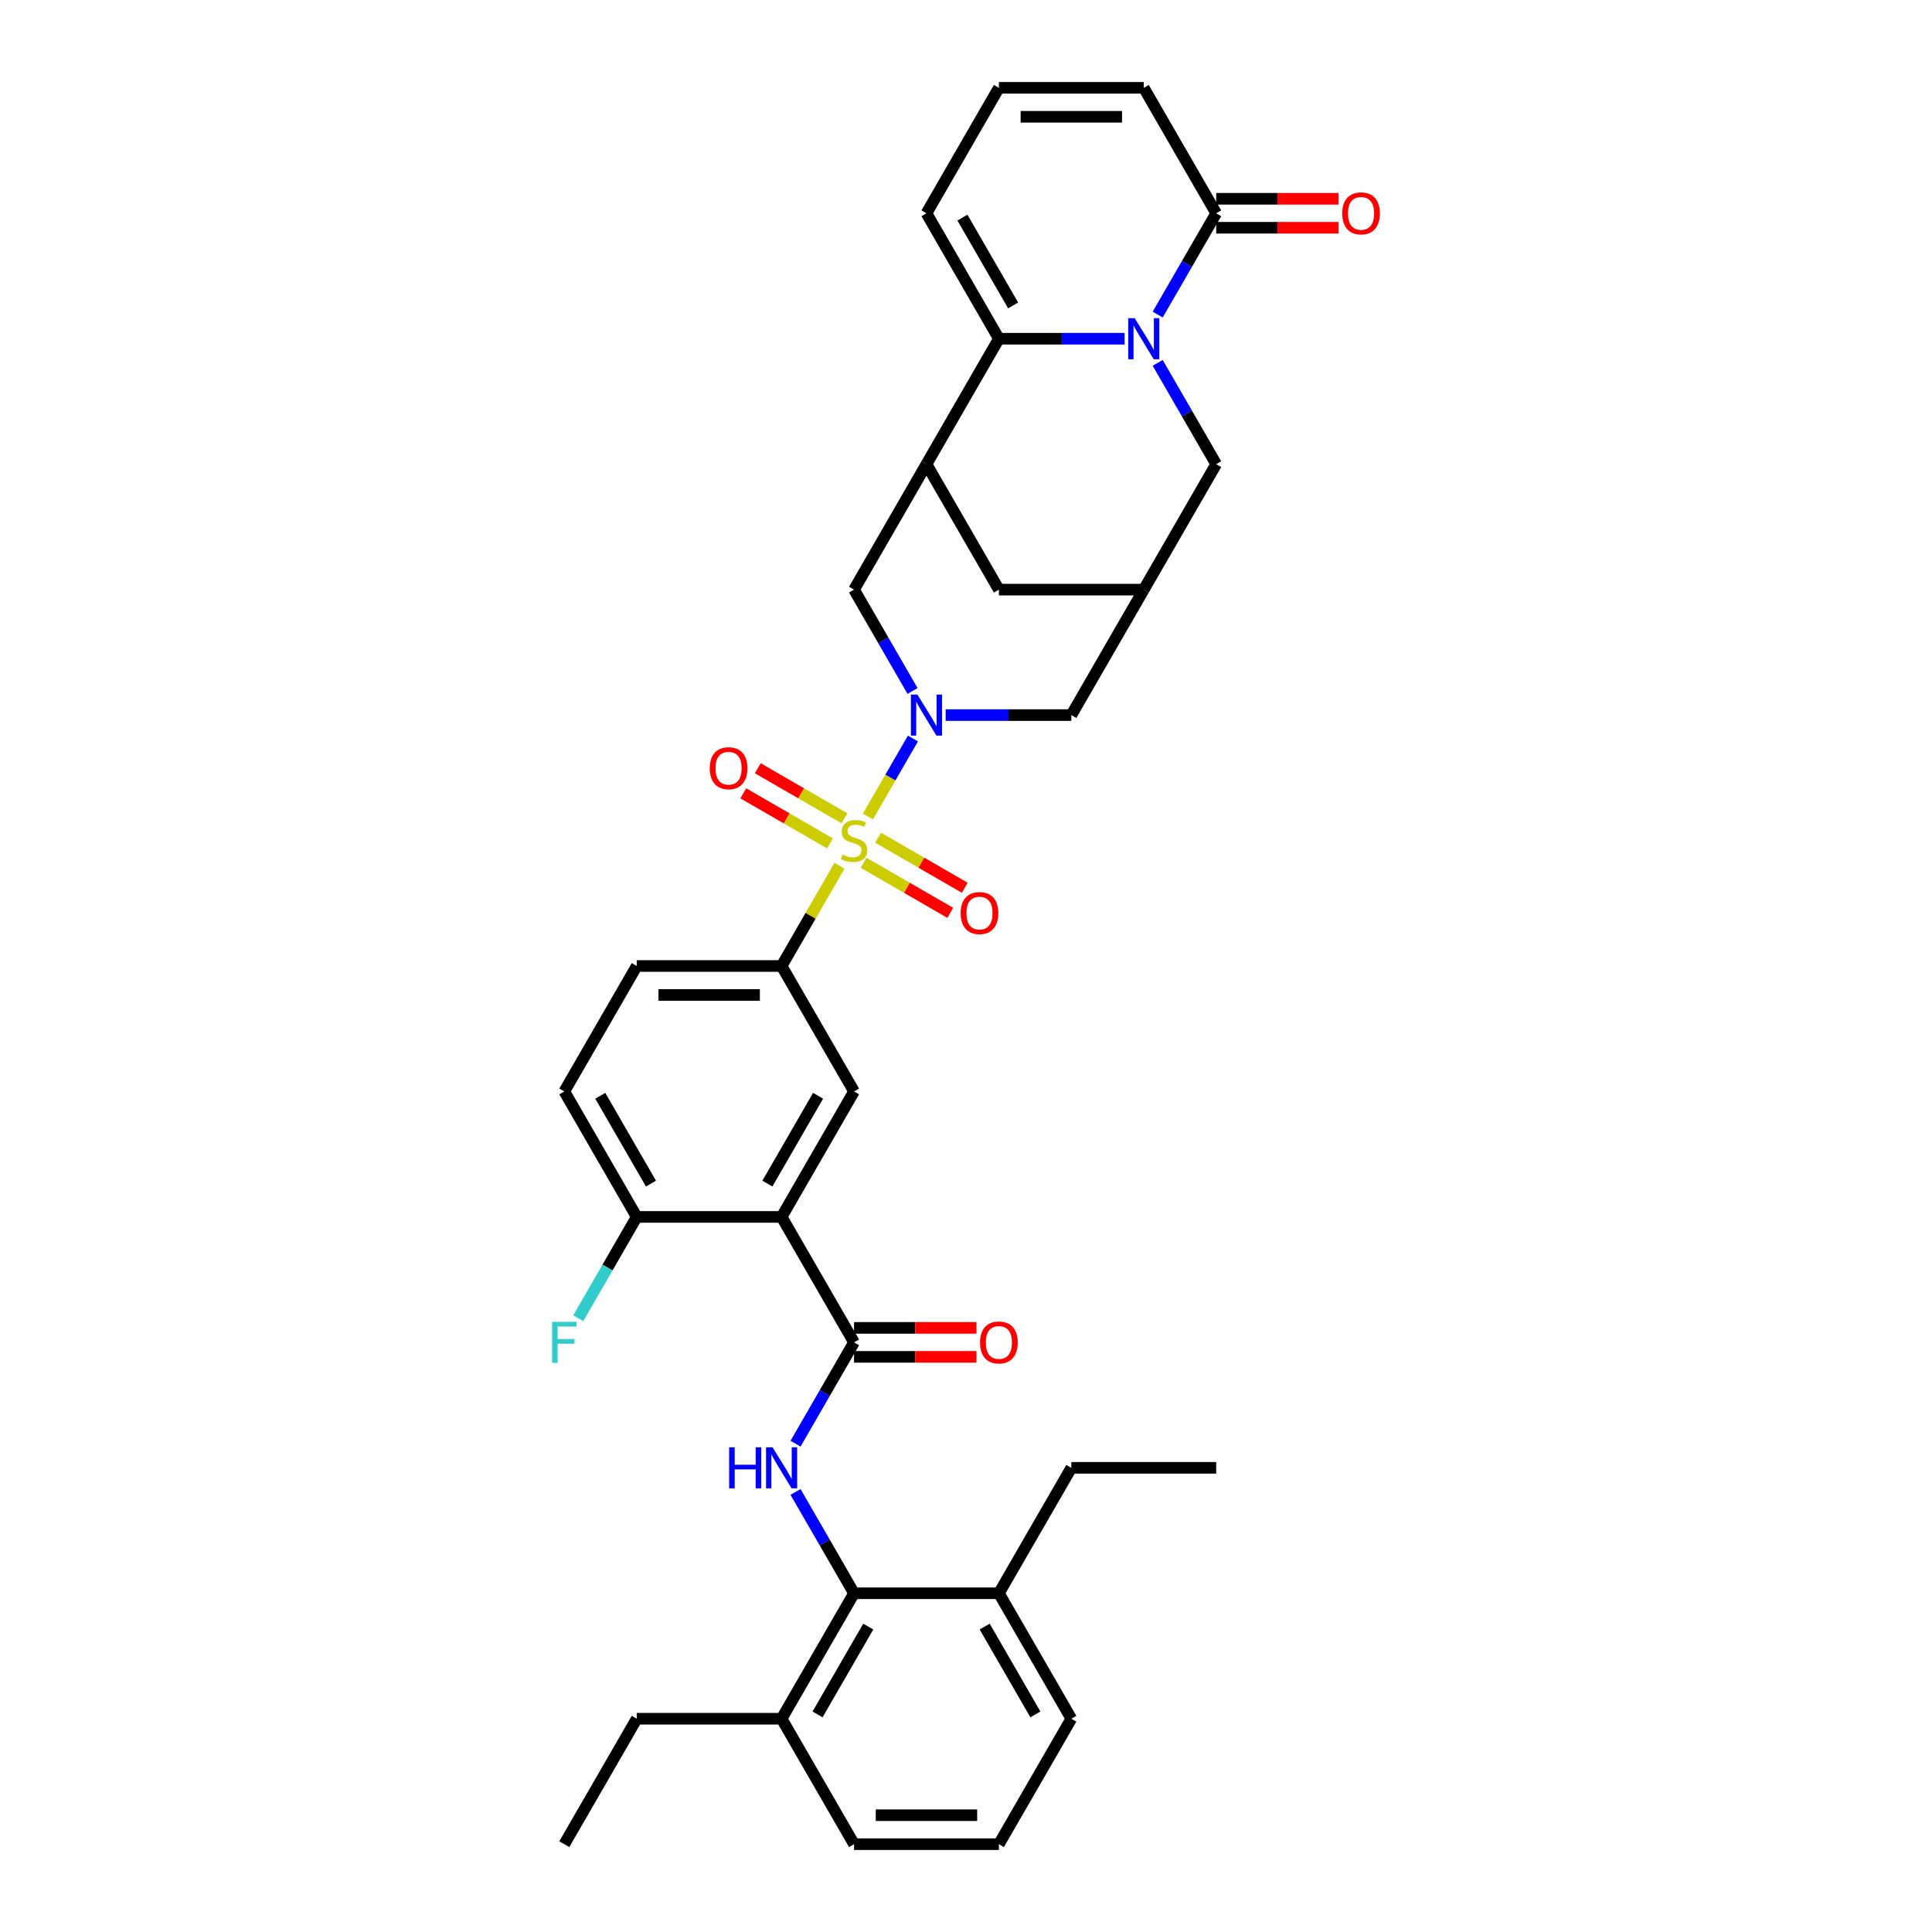 <?xml version='1.0' encoding='iso-8859-1'?>
<svg version='1.1' baseProfile='full'
              xmlns='http://www.w3.org/2000/svg'
                      xmlns:rdkit='http://www.rdkit.org/xml'
                      xmlns:xlink='http://www.w3.org/1999/xlink'
                  xml:space='preserve'
width='1000px' height='1000px' viewBox='0 0 1000 1000'>
<!-- END OF HEADER -->
<rect style='opacity:1.0;fill:#FFFFFF;stroke:none' width='1000' height='1000' x='0' y='0'> </rect>
<path class='bond-0' d='M 449.242,422.603 L 460.888,402.433' style='fill:none;fill-rule:evenodd;stroke:#CCCC00;stroke-width:6px;stroke-linecap:butt;stroke-linejoin:miter;stroke-opacity:1' />
<path class='bond-0' d='M 460.888,402.433 L 472.533,382.262' style='fill:none;fill-rule:evenodd;stroke:#0000FF;stroke-width:6px;stroke-linecap:butt;stroke-linejoin:miter;stroke-opacity:1' />
<path class='bond-7' d='M 434.524,448.097 L 419.54,474.048' style='fill:none;fill-rule:evenodd;stroke:#CCCC00;stroke-width:6px;stroke-linecap:butt;stroke-linejoin:miter;stroke-opacity:1' />
<path class='bond-7' d='M 419.54,474.048 L 404.557,500' style='fill:none;fill-rule:evenodd;stroke:#000000;stroke-width:6px;stroke-linecap:butt;stroke-linejoin:miter;stroke-opacity:1' />
<path class='bond-15' d='M 446.981,446.571 L 469.422,459.527' style='fill:none;fill-rule:evenodd;stroke:#CCCC00;stroke-width:6px;stroke-linecap:butt;stroke-linejoin:miter;stroke-opacity:1' />
<path class='bond-15' d='M 469.422,459.527 L 491.862,472.483' style='fill:none;fill-rule:evenodd;stroke:#FF0000;stroke-width:6px;stroke-linecap:butt;stroke-linejoin:miter;stroke-opacity:1' />
<path class='bond-15' d='M 454.479,433.584 L 476.92,446.54' style='fill:none;fill-rule:evenodd;stroke:#CCCC00;stroke-width:6px;stroke-linecap:butt;stroke-linejoin:miter;stroke-opacity:1' />
<path class='bond-15' d='M 476.92,446.54 L 499.36,459.496' style='fill:none;fill-rule:evenodd;stroke:#FF0000;stroke-width:6px;stroke-linecap:butt;stroke-linejoin:miter;stroke-opacity:1' />
<path class='bond-16' d='M 437.114,423.558 L 414.673,410.602' style='fill:none;fill-rule:evenodd;stroke:#CCCC00;stroke-width:6px;stroke-linecap:butt;stroke-linejoin:miter;stroke-opacity:1' />
<path class='bond-16' d='M 414.673,410.602 L 392.233,397.646' style='fill:none;fill-rule:evenodd;stroke:#FF0000;stroke-width:6px;stroke-linecap:butt;stroke-linejoin:miter;stroke-opacity:1' />
<path class='bond-16' d='M 429.616,436.545 L 407.175,423.589' style='fill:none;fill-rule:evenodd;stroke:#CCCC00;stroke-width:6px;stroke-linecap:butt;stroke-linejoin:miter;stroke-opacity:1' />
<path class='bond-16' d='M 407.175,423.589 L 384.735,410.633' style='fill:none;fill-rule:evenodd;stroke:#FF0000;stroke-width:6px;stroke-linecap:butt;stroke-linejoin:miter;stroke-opacity:1' />
<path class='bond-10' d='M 472.326,357.638 L 457.187,331.416' style='fill:none;fill-rule:evenodd;stroke:#0000FF;stroke-width:6px;stroke-linecap:butt;stroke-linejoin:miter;stroke-opacity:1' />
<path class='bond-10' d='M 457.187,331.416 L 442.048,305.195' style='fill:none;fill-rule:evenodd;stroke:#000000;stroke-width:6px;stroke-linecap:butt;stroke-linejoin:miter;stroke-opacity:1' />
<path class='bond-13' d='M 489.465,370.13 L 521.992,370.13' style='fill:none;fill-rule:evenodd;stroke:#0000FF;stroke-width:6px;stroke-linecap:butt;stroke-linejoin:miter;stroke-opacity:1' />
<path class='bond-13' d='M 521.992,370.13 L 554.518,370.13' style='fill:none;fill-rule:evenodd;stroke:#000000;stroke-width:6px;stroke-linecap:butt;stroke-linejoin:miter;stroke-opacity:1' />
<path class='bond-1' d='M 599.221,187.816 L 614.36,214.038' style='fill:none;fill-rule:evenodd;stroke:#0000FF;stroke-width:6px;stroke-linecap:butt;stroke-linejoin:miter;stroke-opacity:1' />
<path class='bond-1' d='M 614.36,214.038 L 629.499,240.26' style='fill:none;fill-rule:evenodd;stroke:#000000;stroke-width:6px;stroke-linecap:butt;stroke-linejoin:miter;stroke-opacity:1' />
<path class='bond-8' d='M 599.221,162.833 L 614.36,136.611' style='fill:none;fill-rule:evenodd;stroke:#0000FF;stroke-width:6px;stroke-linecap:butt;stroke-linejoin:miter;stroke-opacity:1' />
<path class='bond-8' d='M 614.36,136.611 L 629.499,110.39' style='fill:none;fill-rule:evenodd;stroke:#000000;stroke-width:6px;stroke-linecap:butt;stroke-linejoin:miter;stroke-opacity:1' />
<path class='bond-38' d='M 582.081,175.325 L 549.555,175.325' style='fill:none;fill-rule:evenodd;stroke:#0000FF;stroke-width:6px;stroke-linecap:butt;stroke-linejoin:miter;stroke-opacity:1' />
<path class='bond-38' d='M 549.555,175.325 L 517.028,175.325' style='fill:none;fill-rule:evenodd;stroke:#000000;stroke-width:6px;stroke-linecap:butt;stroke-linejoin:miter;stroke-opacity:1' />
<path class='bond-2' d='M 517.028,175.325 L 479.538,240.26' style='fill:none;fill-rule:evenodd;stroke:#000000;stroke-width:6px;stroke-linecap:butt;stroke-linejoin:miter;stroke-opacity:1' />
<path class='bond-19' d='M 517.028,175.325 L 479.538,110.39' style='fill:none;fill-rule:evenodd;stroke:#000000;stroke-width:6px;stroke-linecap:butt;stroke-linejoin:miter;stroke-opacity:1' />
<path class='bond-19' d='M 524.392,158.086 L 498.148,112.632' style='fill:none;fill-rule:evenodd;stroke:#000000;stroke-width:6px;stroke-linecap:butt;stroke-linejoin:miter;stroke-opacity:1' />
<path class='bond-3' d='M 404.557,629.87 L 442.048,564.935' style='fill:none;fill-rule:evenodd;stroke:#000000;stroke-width:6px;stroke-linecap:butt;stroke-linejoin:miter;stroke-opacity:1' />
<path class='bond-3' d='M 397.194,612.632 L 423.437,567.177' style='fill:none;fill-rule:evenodd;stroke:#000000;stroke-width:6px;stroke-linecap:butt;stroke-linejoin:miter;stroke-opacity:1' />
<path class='bond-4' d='M 404.557,629.87 L 442.048,694.805' style='fill:none;fill-rule:evenodd;stroke:#000000;stroke-width:6px;stroke-linecap:butt;stroke-linejoin:miter;stroke-opacity:1' />
<path class='bond-36' d='M 404.557,629.87 L 329.577,629.87' style='fill:none;fill-rule:evenodd;stroke:#000000;stroke-width:6px;stroke-linecap:butt;stroke-linejoin:miter;stroke-opacity:1' />
<path class='bond-6' d='M 442.048,694.805 L 426.908,721.027' style='fill:none;fill-rule:evenodd;stroke:#000000;stroke-width:6px;stroke-linecap:butt;stroke-linejoin:miter;stroke-opacity:1' />
<path class='bond-6' d='M 426.908,721.027 L 411.769,747.248' style='fill:none;fill-rule:evenodd;stroke:#0000FF;stroke-width:6px;stroke-linecap:butt;stroke-linejoin:miter;stroke-opacity:1' />
<path class='bond-22' d='M 442.048,702.303 L 473.727,702.303' style='fill:none;fill-rule:evenodd;stroke:#000000;stroke-width:6px;stroke-linecap:butt;stroke-linejoin:miter;stroke-opacity:1' />
<path class='bond-22' d='M 473.727,702.303 L 505.406,702.303' style='fill:none;fill-rule:evenodd;stroke:#FF0000;stroke-width:6px;stroke-linecap:butt;stroke-linejoin:miter;stroke-opacity:1' />
<path class='bond-22' d='M 442.048,687.307 L 473.727,687.307' style='fill:none;fill-rule:evenodd;stroke:#000000;stroke-width:6px;stroke-linecap:butt;stroke-linejoin:miter;stroke-opacity:1' />
<path class='bond-22' d='M 473.727,687.307 L 505.406,687.307' style='fill:none;fill-rule:evenodd;stroke:#FF0000;stroke-width:6px;stroke-linecap:butt;stroke-linejoin:miter;stroke-opacity:1' />
<path class='bond-5' d='M 479.538,240.26 L 442.048,305.195' style='fill:none;fill-rule:evenodd;stroke:#000000;stroke-width:6px;stroke-linecap:butt;stroke-linejoin:miter;stroke-opacity:1' />
<path class='bond-37' d='M 479.538,240.26 L 517.028,305.195' style='fill:none;fill-rule:evenodd;stroke:#000000;stroke-width:6px;stroke-linecap:butt;stroke-linejoin:miter;stroke-opacity:1' />
<path class='bond-11' d='M 411.769,772.232 L 426.908,798.454' style='fill:none;fill-rule:evenodd;stroke:#0000FF;stroke-width:6px;stroke-linecap:butt;stroke-linejoin:miter;stroke-opacity:1' />
<path class='bond-11' d='M 426.908,798.454 L 442.048,824.675' style='fill:none;fill-rule:evenodd;stroke:#000000;stroke-width:6px;stroke-linecap:butt;stroke-linejoin:miter;stroke-opacity:1' />
<path class='bond-9' d='M 404.557,500 L 442.048,564.935' style='fill:none;fill-rule:evenodd;stroke:#000000;stroke-width:6px;stroke-linecap:butt;stroke-linejoin:miter;stroke-opacity:1' />
<path class='bond-24' d='M 404.557,500 L 329.577,500' style='fill:none;fill-rule:evenodd;stroke:#000000;stroke-width:6px;stroke-linecap:butt;stroke-linejoin:miter;stroke-opacity:1' />
<path class='bond-24' d='M 393.31,514.996 L 340.824,514.996' style='fill:none;fill-rule:evenodd;stroke:#000000;stroke-width:6px;stroke-linecap:butt;stroke-linejoin:miter;stroke-opacity:1' />
<path class='bond-21' d='M 629.499,110.39 L 592.009,45.455' style='fill:none;fill-rule:evenodd;stroke:#000000;stroke-width:6px;stroke-linecap:butt;stroke-linejoin:miter;stroke-opacity:1' />
<path class='bond-23' d='M 629.499,117.888 L 661.178,117.888' style='fill:none;fill-rule:evenodd;stroke:#000000;stroke-width:6px;stroke-linecap:butt;stroke-linejoin:miter;stroke-opacity:1' />
<path class='bond-23' d='M 661.178,117.888 L 692.857,117.888' style='fill:none;fill-rule:evenodd;stroke:#FF0000;stroke-width:6px;stroke-linecap:butt;stroke-linejoin:miter;stroke-opacity:1' />
<path class='bond-23' d='M 629.499,102.892 L 661.178,102.892' style='fill:none;fill-rule:evenodd;stroke:#000000;stroke-width:6px;stroke-linecap:butt;stroke-linejoin:miter;stroke-opacity:1' />
<path class='bond-23' d='M 661.178,102.892 L 692.857,102.892' style='fill:none;fill-rule:evenodd;stroke:#FF0000;stroke-width:6px;stroke-linecap:butt;stroke-linejoin:miter;stroke-opacity:1' />
<path class='bond-25' d='M 442.048,824.675 L 404.557,889.61' style='fill:none;fill-rule:evenodd;stroke:#000000;stroke-width:6px;stroke-linecap:butt;stroke-linejoin:miter;stroke-opacity:1' />
<path class='bond-25' d='M 449.411,841.914 L 423.168,887.368' style='fill:none;fill-rule:evenodd;stroke:#000000;stroke-width:6px;stroke-linecap:butt;stroke-linejoin:miter;stroke-opacity:1' />
<path class='bond-26' d='M 442.048,824.675 L 517.028,824.675' style='fill:none;fill-rule:evenodd;stroke:#000000;stroke-width:6px;stroke-linecap:butt;stroke-linejoin:miter;stroke-opacity:1' />
<path class='bond-12' d='M 592.009,305.195 L 554.518,370.13' style='fill:none;fill-rule:evenodd;stroke:#000000;stroke-width:6px;stroke-linecap:butt;stroke-linejoin:miter;stroke-opacity:1' />
<path class='bond-14' d='M 592.009,305.195 L 629.499,240.26' style='fill:none;fill-rule:evenodd;stroke:#000000;stroke-width:6px;stroke-linecap:butt;stroke-linejoin:miter;stroke-opacity:1' />
<path class='bond-17' d='M 592.009,305.195 L 517.028,305.195' style='fill:none;fill-rule:evenodd;stroke:#000000;stroke-width:6px;stroke-linecap:butt;stroke-linejoin:miter;stroke-opacity:1' />
<path class='bond-18' d='M 329.577,629.87 L 292.086,564.935' style='fill:none;fill-rule:evenodd;stroke:#000000;stroke-width:6px;stroke-linecap:butt;stroke-linejoin:miter;stroke-opacity:1' />
<path class='bond-18' d='M 336.94,612.632 L 310.697,567.177' style='fill:none;fill-rule:evenodd;stroke:#000000;stroke-width:6px;stroke-linecap:butt;stroke-linejoin:miter;stroke-opacity:1' />
<path class='bond-28' d='M 329.577,629.87 L 314.438,656.092' style='fill:none;fill-rule:evenodd;stroke:#000000;stroke-width:6px;stroke-linecap:butt;stroke-linejoin:miter;stroke-opacity:1' />
<path class='bond-28' d='M 314.438,656.092 L 299.299,682.313' style='fill:none;fill-rule:evenodd;stroke:#33CCCC;stroke-width:6px;stroke-linecap:butt;stroke-linejoin:miter;stroke-opacity:1' />
<path class='bond-20' d='M 479.538,110.39 L 517.028,45.455' style='fill:none;fill-rule:evenodd;stroke:#000000;stroke-width:6px;stroke-linecap:butt;stroke-linejoin:miter;stroke-opacity:1' />
<path class='bond-39' d='M 517.028,45.455 L 592.009,45.455' style='fill:none;fill-rule:evenodd;stroke:#000000;stroke-width:6px;stroke-linecap:butt;stroke-linejoin:miter;stroke-opacity:1' />
<path class='bond-39' d='M 528.275,60.451 L 580.762,60.451' style='fill:none;fill-rule:evenodd;stroke:#000000;stroke-width:6px;stroke-linecap:butt;stroke-linejoin:miter;stroke-opacity:1' />
<path class='bond-27' d='M 329.577,500 L 292.086,564.935' style='fill:none;fill-rule:evenodd;stroke:#000000;stroke-width:6px;stroke-linecap:butt;stroke-linejoin:miter;stroke-opacity:1' />
<path class='bond-31' d='M 404.557,889.61 L 442.048,954.545' style='fill:none;fill-rule:evenodd;stroke:#000000;stroke-width:6px;stroke-linecap:butt;stroke-linejoin:miter;stroke-opacity:1' />
<path class='bond-32' d='M 404.557,889.61 L 329.577,889.61' style='fill:none;fill-rule:evenodd;stroke:#000000;stroke-width:6px;stroke-linecap:butt;stroke-linejoin:miter;stroke-opacity:1' />
<path class='bond-30' d='M 517.028,824.675 L 554.518,889.61' style='fill:none;fill-rule:evenodd;stroke:#000000;stroke-width:6px;stroke-linecap:butt;stroke-linejoin:miter;stroke-opacity:1' />
<path class='bond-30' d='M 509.665,841.914 L 535.908,887.368' style='fill:none;fill-rule:evenodd;stroke:#000000;stroke-width:6px;stroke-linecap:butt;stroke-linejoin:miter;stroke-opacity:1' />
<path class='bond-33' d='M 517.028,824.675 L 554.518,759.74' style='fill:none;fill-rule:evenodd;stroke:#000000;stroke-width:6px;stroke-linecap:butt;stroke-linejoin:miter;stroke-opacity:1' />
<path class='bond-29' d='M 517.028,954.545 L 554.518,889.61' style='fill:none;fill-rule:evenodd;stroke:#000000;stroke-width:6px;stroke-linecap:butt;stroke-linejoin:miter;stroke-opacity:1' />
<path class='bond-40' d='M 517.028,954.545 L 442.048,954.545' style='fill:none;fill-rule:evenodd;stroke:#000000;stroke-width:6px;stroke-linecap:butt;stroke-linejoin:miter;stroke-opacity:1' />
<path class='bond-40' d='M 505.781,939.549 L 453.295,939.549' style='fill:none;fill-rule:evenodd;stroke:#000000;stroke-width:6px;stroke-linecap:butt;stroke-linejoin:miter;stroke-opacity:1' />
<path class='bond-35' d='M 329.577,889.61 L 292.086,954.545' style='fill:none;fill-rule:evenodd;stroke:#000000;stroke-width:6px;stroke-linecap:butt;stroke-linejoin:miter;stroke-opacity:1' />
<path class='bond-34' d='M 554.518,759.74 L 629.499,759.74' style='fill:none;fill-rule:evenodd;stroke:#000000;stroke-width:6px;stroke-linecap:butt;stroke-linejoin:miter;stroke-opacity:1' />
<path  class='atom-0' d='M 436.049 442.353
Q 436.289 442.443, 437.279 442.863
Q 438.269 443.283, 439.348 443.553
Q 440.458 443.793, 441.538 443.793
Q 443.547 443.793, 444.717 442.833
Q 445.887 441.843, 445.887 440.134
Q 445.887 438.964, 445.287 438.244
Q 444.717 437.524, 443.817 437.134
Q 442.917 436.744, 441.418 436.295
Q 439.528 435.725, 438.388 435.185
Q 437.279 434.645, 436.469 433.505
Q 435.689 432.366, 435.689 430.446
Q 435.689 427.777, 437.489 426.127
Q 439.318 424.478, 442.917 424.478
Q 445.377 424.478, 448.166 425.647
L 447.476 427.957
Q 444.927 426.907, 443.007 426.907
Q 440.938 426.907, 439.798 427.777
Q 438.658 428.617, 438.688 430.086
Q 438.688 431.226, 439.258 431.916
Q 439.858 432.606, 440.698 432.995
Q 441.568 433.385, 443.007 433.835
Q 444.927 434.435, 446.066 435.035
Q 447.206 435.635, 448.016 436.864
Q 448.856 438.064, 448.856 440.134
Q 448.856 443.073, 446.876 444.662
Q 444.927 446.222, 441.658 446.222
Q 439.768 446.222, 438.328 445.802
Q 436.919 445.412, 435.239 444.722
L 436.049 442.353
' fill='#CCCC00'/>
<path  class='atom-1' d='M 474.844 359.513
L 481.802 370.76
Q 482.492 371.869, 483.602 373.879
Q 484.711 375.888, 484.771 376.008
L 484.771 359.513
L 487.591 359.513
L 487.591 380.747
L 484.681 380.747
L 477.213 368.45
Q 476.344 367.011, 475.414 365.361
Q 474.514 363.712, 474.244 363.202
L 474.244 380.747
L 471.485 380.747
L 471.485 359.513
L 474.844 359.513
' fill='#0000FF'/>
<path  class='atom-2' d='M 587.315 164.707
L 594.273 175.955
Q 594.963 177.064, 596.073 179.074
Q 597.182 181.083, 597.242 181.203
L 597.242 164.707
L 600.062 164.707
L 600.062 185.942
L 597.152 185.942
L 589.684 173.645
Q 588.814 172.205, 587.885 170.556
Q 586.985 168.906, 586.715 168.396
L 586.715 185.942
L 583.956 185.942
L 583.956 164.707
L 587.315 164.707
' fill='#0000FF'/>
<path  class='atom-7' d='M 377.399 749.123
L 380.279 749.123
L 380.279 758.151
L 391.136 758.151
L 391.136 749.123
L 394.015 749.123
L 394.015 770.358
L 391.136 770.358
L 391.136 760.55
L 380.279 760.55
L 380.279 770.358
L 377.399 770.358
L 377.399 749.123
' fill='#0000FF'/>
<path  class='atom-7' d='M 399.863 749.123
L 406.822 760.37
Q 407.511 761.48, 408.621 763.489
Q 409.731 765.499, 409.791 765.619
L 409.791 749.123
L 412.61 749.123
L 412.61 770.358
L 409.701 770.358
L 402.233 758.061
Q 401.363 756.621, 400.433 754.971
Q 399.534 753.322, 399.264 752.812
L 399.264 770.358
L 396.504 770.358
L 396.504 749.123
L 399.863 749.123
' fill='#0000FF'/>
<path  class='atom-16' d='M 497.235 472.615
Q 497.235 467.517, 499.754 464.667
Q 502.274 461.818, 506.983 461.818
Q 511.691 461.818, 514.211 464.667
Q 516.73 467.517, 516.73 472.615
Q 516.73 477.774, 514.181 480.713
Q 511.631 483.622, 506.983 483.622
Q 502.304 483.622, 499.754 480.713
Q 497.235 477.804, 497.235 472.615
M 506.983 481.223
Q 510.222 481.223, 511.961 479.064
Q 513.731 476.874, 513.731 472.615
Q 513.731 468.446, 511.961 466.347
Q 510.222 464.217, 506.983 464.217
Q 503.743 464.217, 501.974 466.317
Q 500.234 468.416, 500.234 472.615
Q 500.234 476.904, 501.974 479.064
Q 503.743 481.223, 506.983 481.223
' fill='#FF0000'/>
<path  class='atom-17' d='M 367.365 397.635
Q 367.365 392.536, 369.884 389.687
Q 372.404 386.837, 377.112 386.837
Q 381.821 386.837, 384.341 389.687
Q 386.86 392.536, 386.86 397.635
Q 386.86 402.793, 384.311 405.733
Q 381.761 408.642, 377.112 408.642
Q 372.434 408.642, 369.884 405.733
Q 367.365 402.823, 367.365 397.635
M 377.112 406.242
Q 380.352 406.242, 382.091 404.083
Q 383.861 401.894, 383.861 397.635
Q 383.861 393.466, 382.091 391.366
Q 380.352 389.237, 377.112 389.237
Q 373.873 389.237, 372.104 391.336
Q 370.364 393.436, 370.364 397.635
Q 370.364 401.924, 372.104 404.083
Q 373.873 406.242, 377.112 406.242
' fill='#FF0000'/>
<path  class='atom-23' d='M 507.281 694.865
Q 507.281 689.767, 509.8 686.917
Q 512.319 684.068, 517.028 684.068
Q 521.737 684.068, 524.256 686.917
Q 526.776 689.767, 526.776 694.865
Q 526.776 700.024, 524.226 702.963
Q 521.677 705.872, 517.028 705.872
Q 512.349 705.872, 509.8 702.963
Q 507.281 700.054, 507.281 694.865
M 517.028 703.473
Q 520.267 703.473, 522.007 701.314
Q 523.776 699.124, 523.776 694.865
Q 523.776 690.696, 522.007 688.597
Q 520.267 686.467, 517.028 686.467
Q 513.789 686.467, 512.019 688.567
Q 510.28 690.666, 510.28 694.865
Q 510.28 699.154, 512.019 701.314
Q 513.789 703.473, 517.028 703.473
' fill='#FF0000'/>
<path  class='atom-24' d='M 694.732 110.45
Q 694.732 105.351, 697.251 102.502
Q 699.771 99.652, 704.479 99.652
Q 709.188 99.652, 711.708 102.502
Q 714.227 105.351, 714.227 110.45
Q 714.227 115.608, 711.678 118.547
Q 709.128 121.457, 704.479 121.457
Q 699.801 121.457, 697.251 118.547
Q 694.732 115.638, 694.732 110.45
M 704.479 119.057
Q 707.719 119.057, 709.458 116.898
Q 711.228 114.708, 711.228 110.45
Q 711.228 106.281, 709.458 104.181
Q 707.719 102.052, 704.479 102.052
Q 701.24 102.052, 699.471 104.151
Q 697.731 106.251, 697.731 110.45
Q 697.731 114.738, 699.471 116.898
Q 701.24 119.057, 704.479 119.057
' fill='#FF0000'/>
<path  class='atom-29' d='M 285.773 684.188
L 298.4 684.188
L 298.4 686.617
L 288.622 686.617
L 288.622 693.066
L 297.32 693.066
L 297.32 695.525
L 288.622 695.525
L 288.622 705.422
L 285.773 705.422
L 285.773 684.188
' fill='#33CCCC'/>
</svg>
